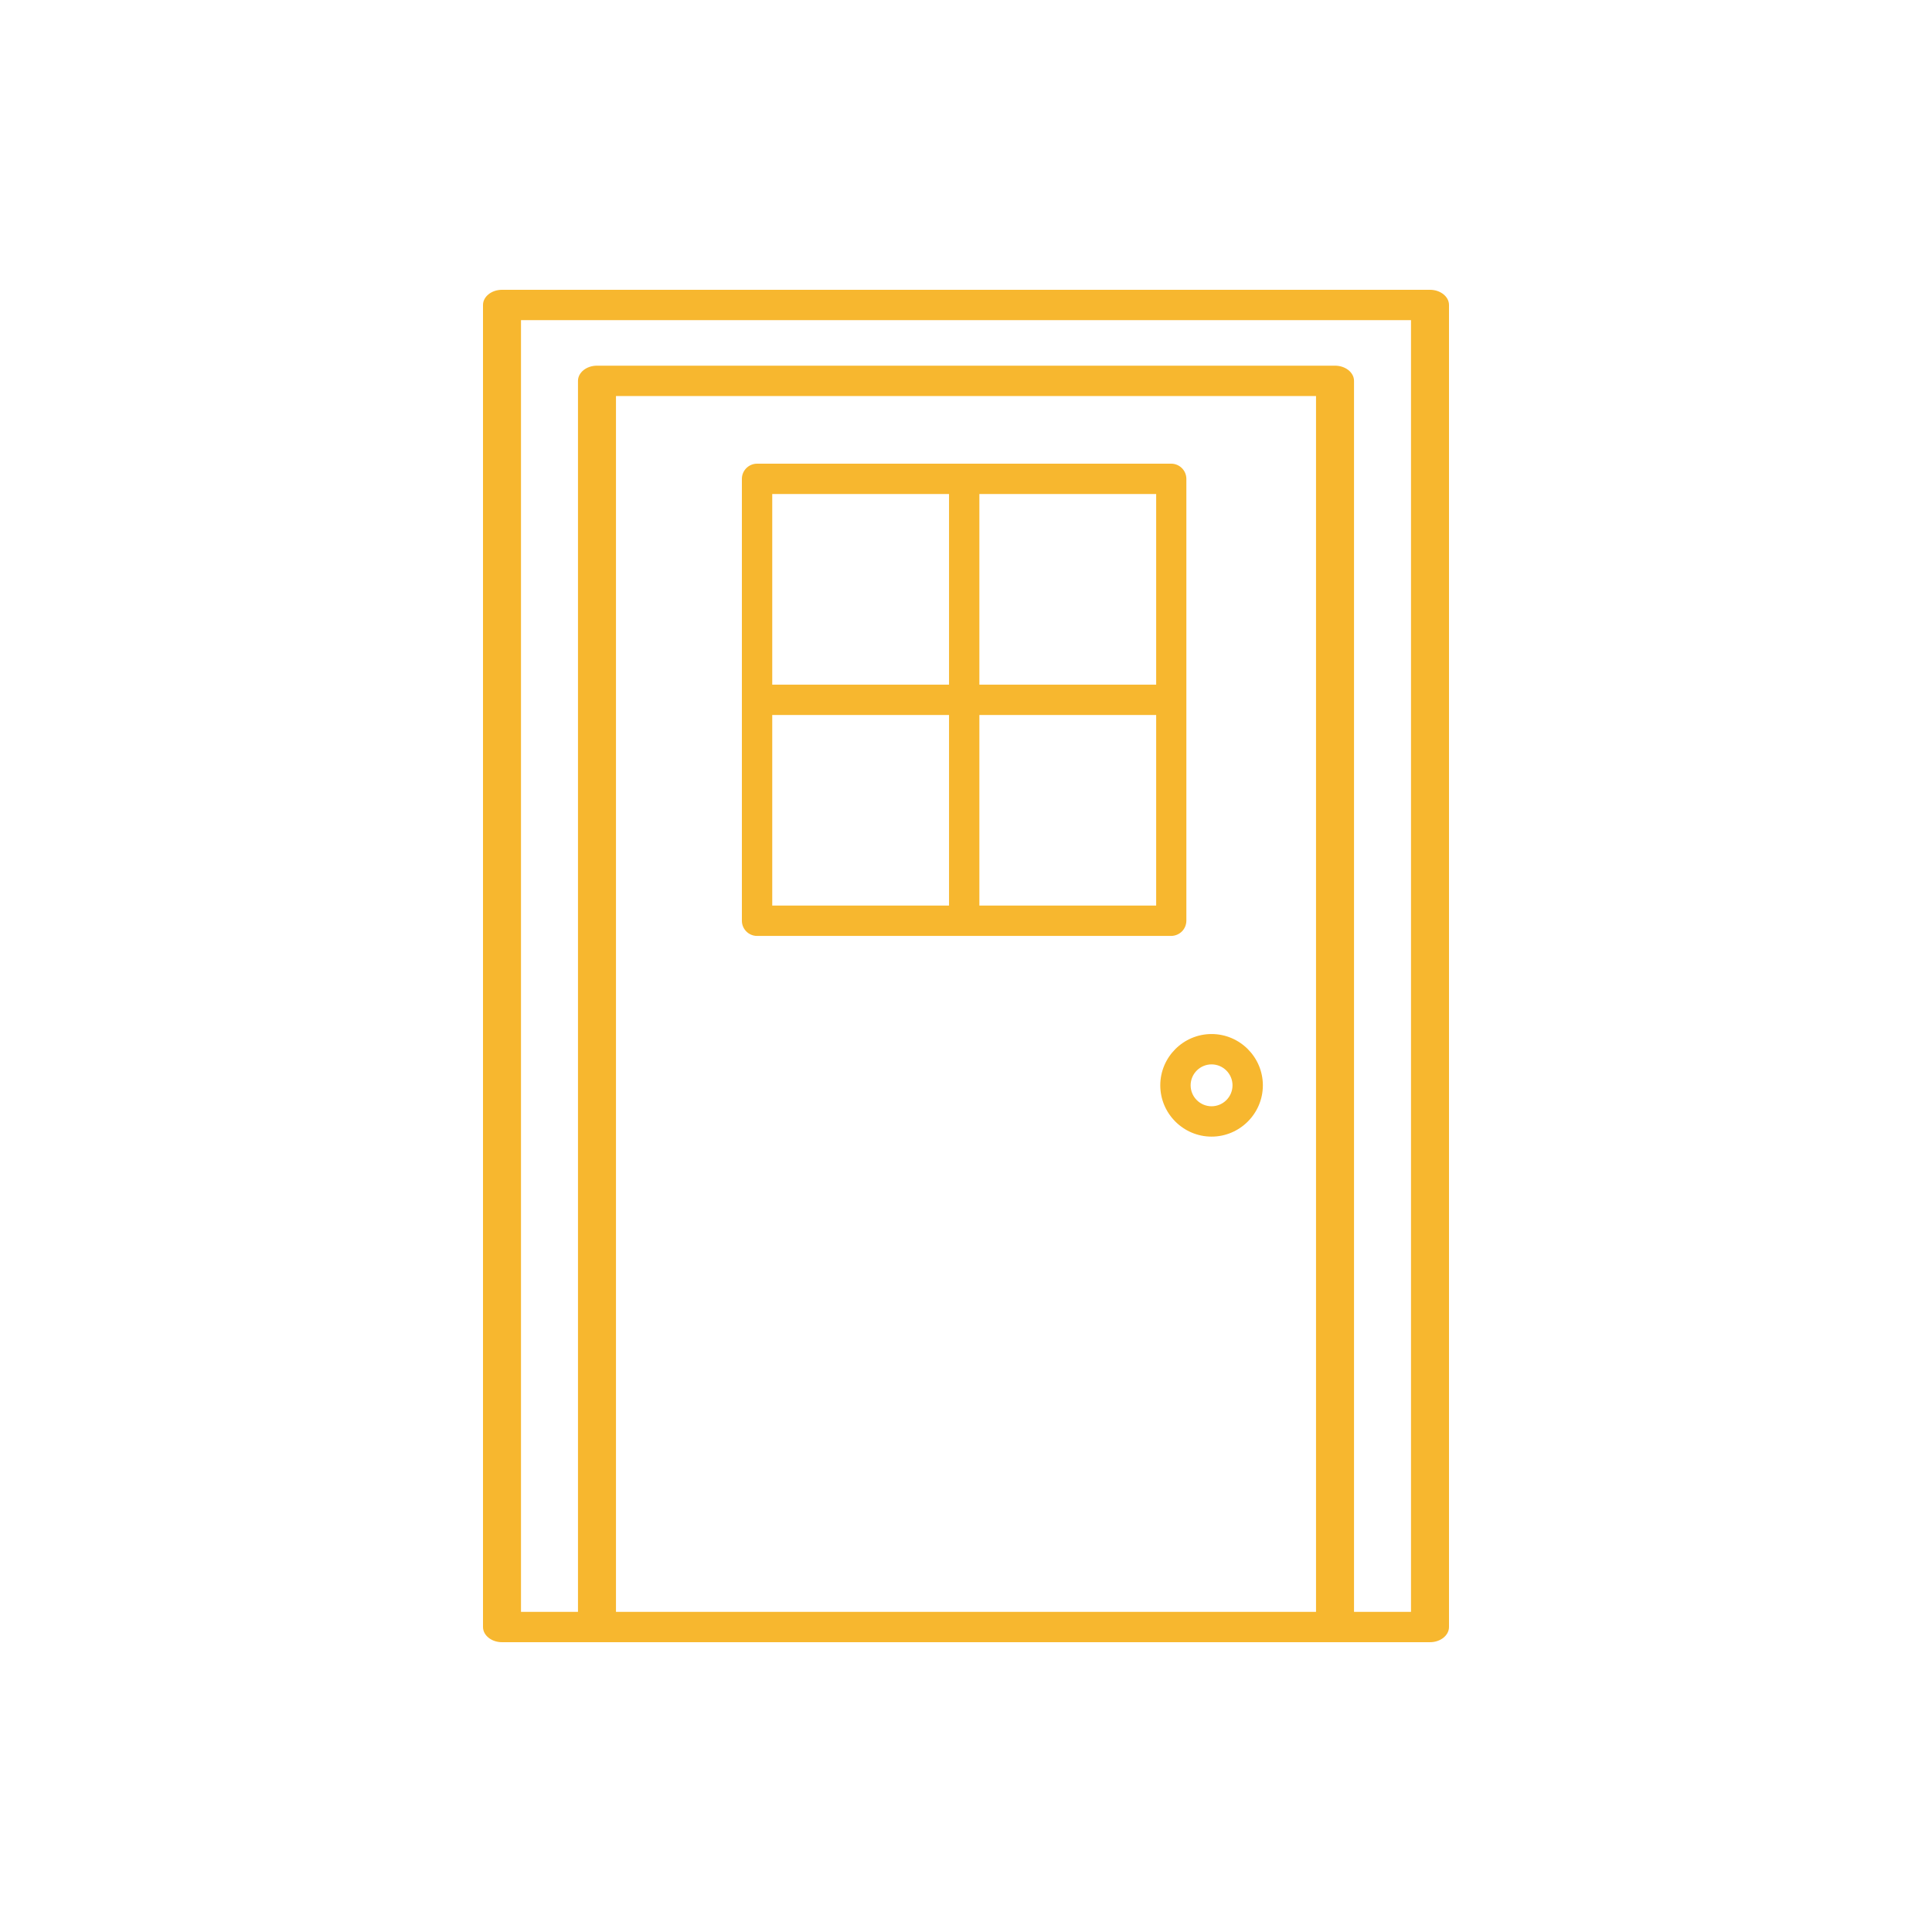<svg width="500" height="500" viewBox="0 0 500 500" fill="none" xmlns="http://www.w3.org/2000/svg">
<path d="M370.084 75H129.916C127.212 75 125 76.767 125 78.927V421.073C125 423.233 127.212 425 129.916 425H370.084C372.788 425 375 423.233 375 421.073V78.927C375 76.767 372.788 75 370.084 75ZM159.415 417.145V102.491H340.585V417.145H159.415ZM365.167 417.145H350.418V98.564C350.418 96.404 348.206 94.636 345.501 94.636H154.499C151.794 94.636 149.582 96.404 149.582 98.564V417.145H134.833V82.855H365.167V417.145Z" fill="#F7B72F"/>
<path d="M307.03 238.251V123.927C307.03 121.767 305.263 120 303.103 120H195.927C193.767 120 192 121.767 192 123.927V238.29C192 240.45 193.767 242.217 195.927 242.217H303.103C305.302 242.178 307.03 240.45 307.03 238.251ZM299.176 177.181H253.462V127.855H299.215V177.181H299.176ZM245.608 127.855V177.181H199.855V127.855H245.608ZM199.855 185.036H245.608V234.363H199.855V185.036ZM253.462 234.323V185.036H299.215V234.363H253.462V234.323Z" fill="#F7B72F"/>
<path d="M313.553 267.607C306.249 267.607 300.279 273.577 300.279 280.882C300.279 288.186 306.249 294.156 313.553 294.156C320.858 294.156 326.828 288.186 326.828 280.882C326.828 273.577 320.858 267.607 313.553 267.607ZM313.553 286.301C310.569 286.301 308.134 283.866 308.134 280.882C308.134 277.897 310.569 275.462 313.553 275.462C316.538 275.462 318.973 277.897 318.973 280.882C318.973 283.866 316.538 286.301 313.553 286.301Z" fill="#F7B72F"/>
</svg>
